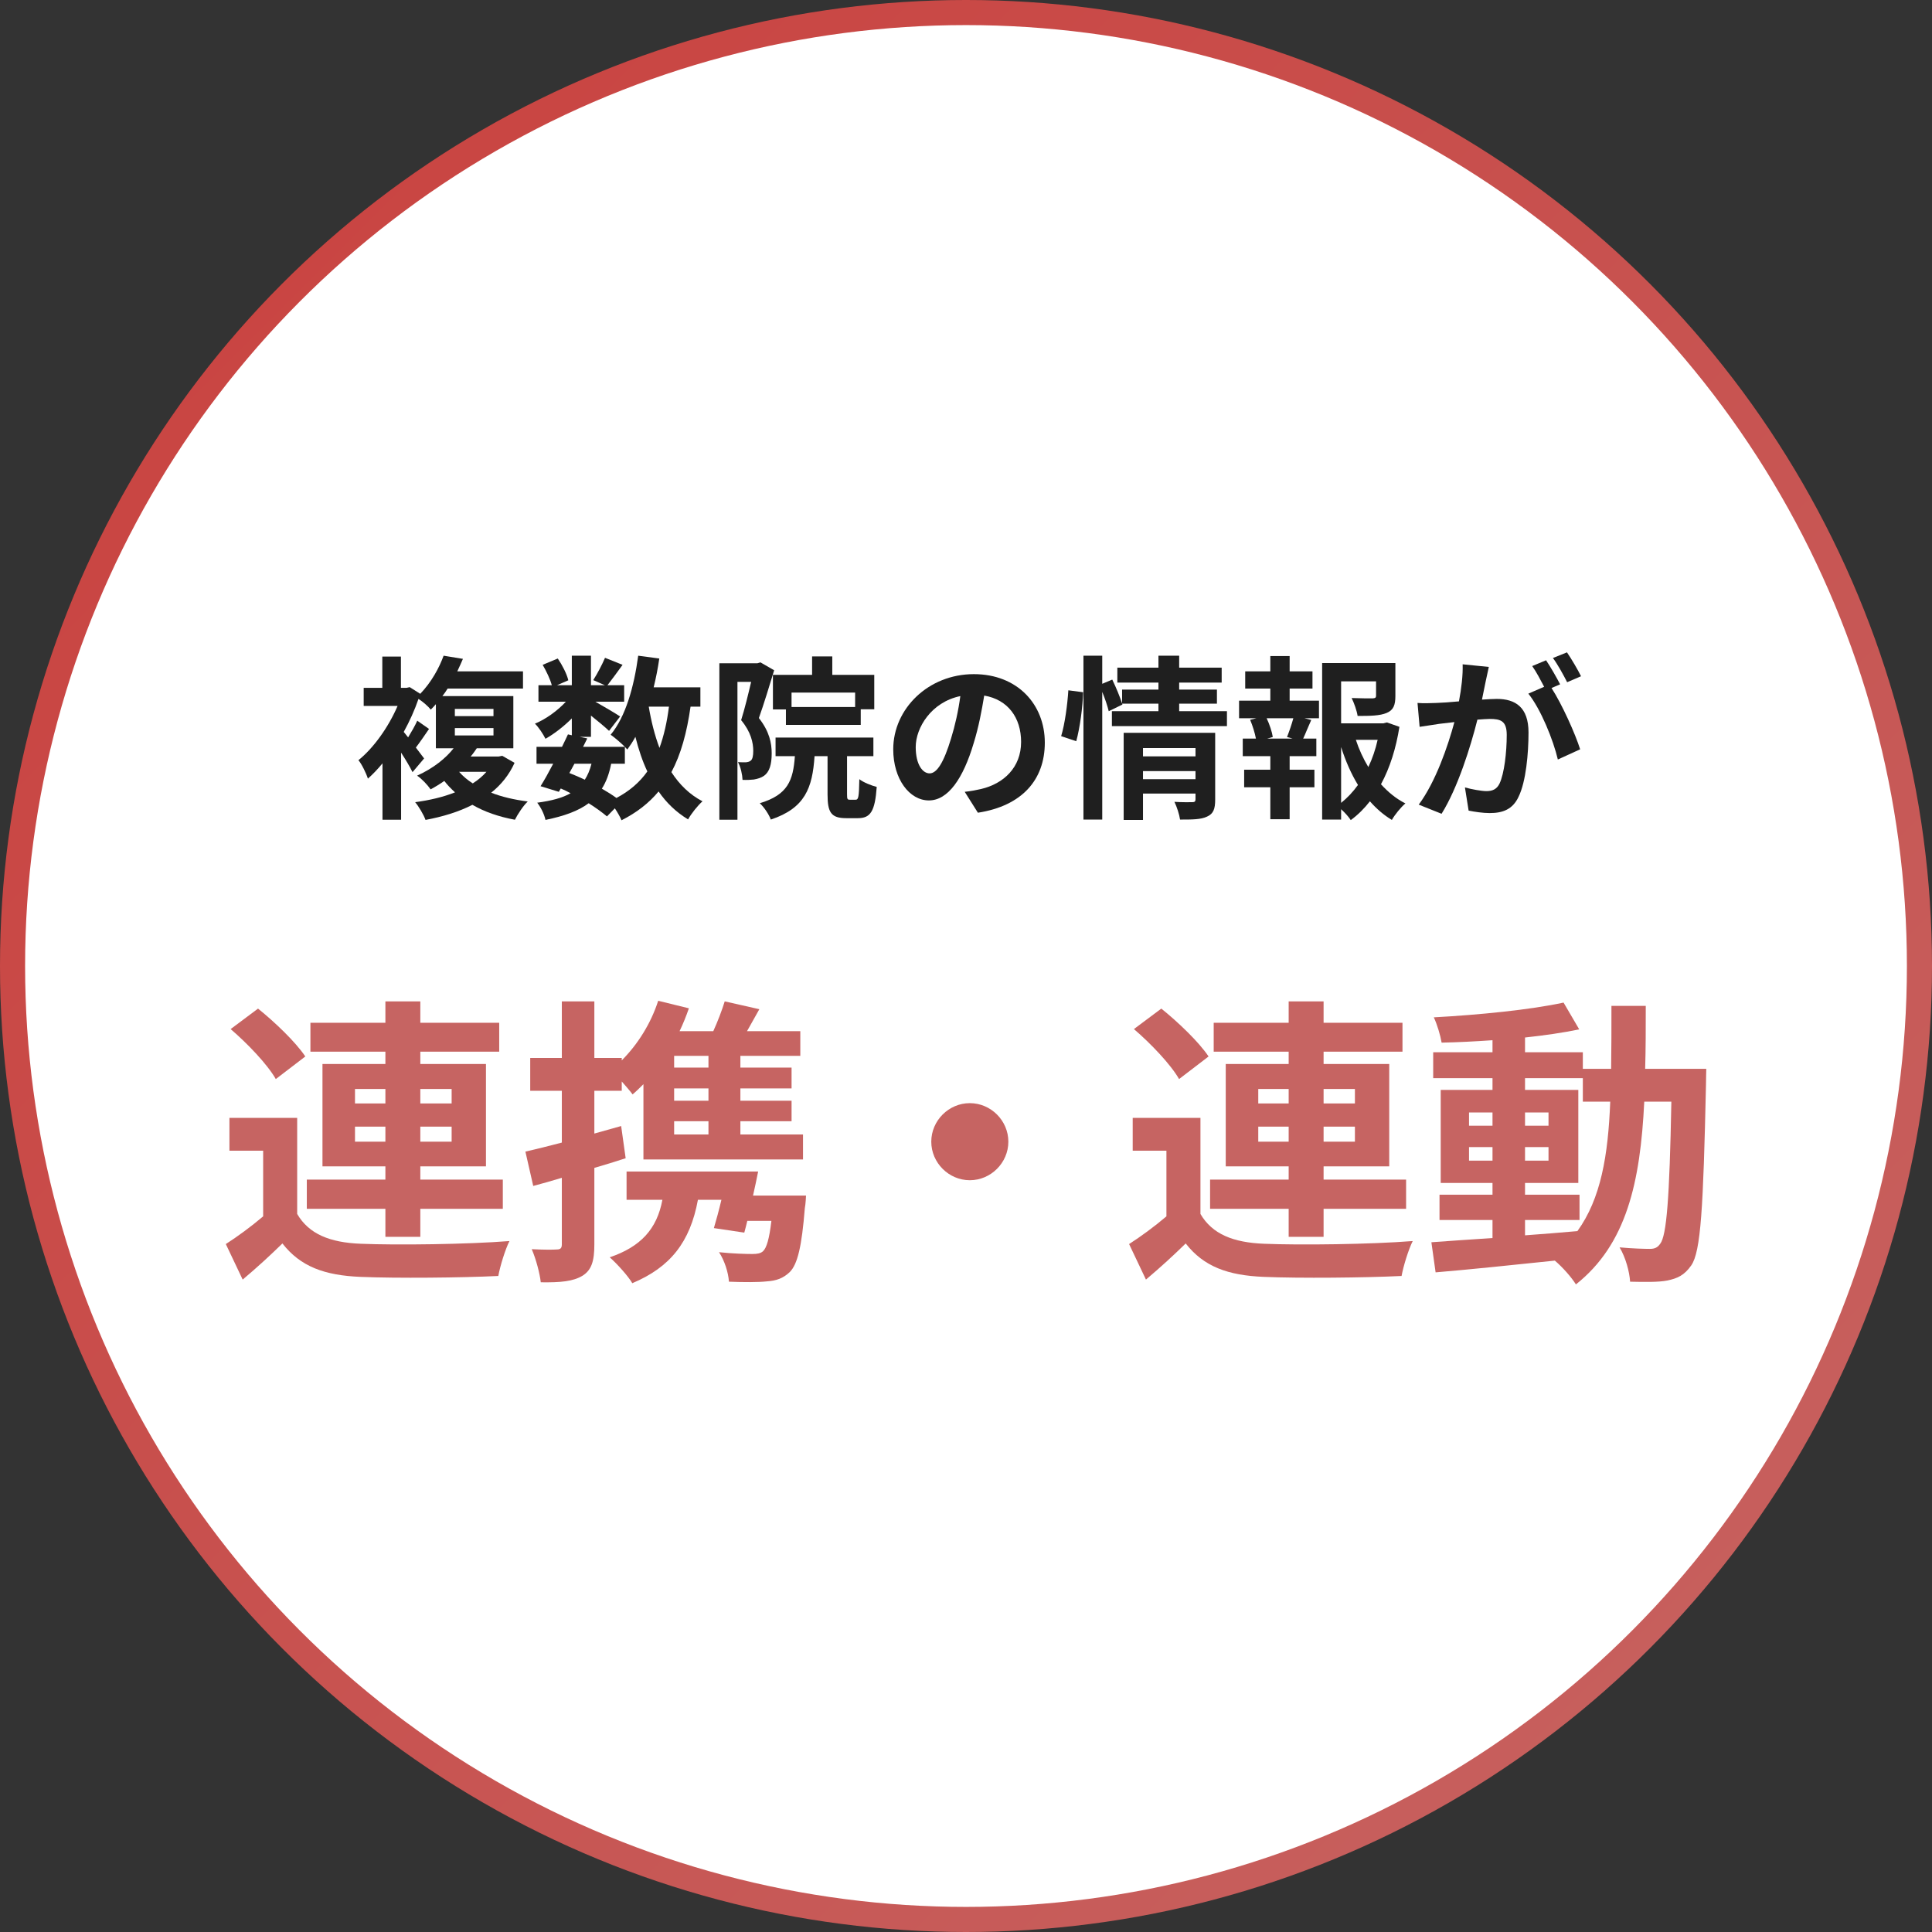 <svg width="154" height="154" viewBox="0 0 154 154" fill="none" xmlns="http://www.w3.org/2000/svg">
<rect x="0" y="0" width="154" height="154" fill="#333333" stroke="none"/>
<circle cx="77" cy="77" r="77" fill="url(#paint0_linear_362_11267)"/>
<circle cx="77" cy="77" r="75" fill="white"/>
<path d="M38.776 61.52C38.468 61.87 38.104 62.178 37.684 62.444C37.264 62.178 36.9 61.87 36.592 61.52H38.776ZM36.256 58.034H39.336V58.622H36.256V58.034ZM36.256 56.508H39.336V57.082H36.256V56.508ZM40.036 60.246L39.742 60.302H37.516C37.698 60.092 37.852 59.868 38.006 59.644H40.918V55.486H35.262C35.416 55.29 35.556 55.094 35.682 54.884H41.688V53.512H36.452C36.606 53.176 36.76 52.854 36.9 52.518L35.36 52.266C35.01 53.232 34.394 54.366 33.498 55.304L32.658 54.772L32.406 54.828H31.958V52.336H30.474V54.828H28.99V56.27H31.692C30.964 57.964 29.774 59.63 28.57 60.596C28.822 60.876 29.2 61.66 29.326 62.066C29.718 61.716 30.11 61.31 30.488 60.848V65.342H31.972V59.994C32.336 60.554 32.686 61.142 32.882 61.548L33.806 60.456C33.694 60.302 33.442 59.966 33.148 59.588C33.47 59.168 33.834 58.636 34.198 58.104L33.26 57.446C33.092 57.824 32.798 58.342 32.532 58.776L32.182 58.342C32.644 57.502 33.05 56.606 33.358 55.71C33.708 55.934 34.128 56.298 34.338 56.564C34.478 56.424 34.618 56.284 34.744 56.13V59.644H36.158C35.542 60.428 34.576 61.226 33.246 61.828C33.596 62.052 34.086 62.57 34.324 62.92C34.716 62.71 35.08 62.486 35.416 62.248C35.668 62.584 35.962 62.878 36.27 63.158C35.318 63.536 34.24 63.788 33.092 63.942C33.358 64.25 33.778 64.95 33.918 65.356C35.262 65.104 36.536 64.726 37.656 64.152C38.622 64.712 39.756 65.104 41.044 65.342C41.268 64.894 41.702 64.236 42.066 63.886C40.988 63.746 40.008 63.522 39.154 63.186C39.938 62.556 40.582 61.772 41.016 60.806L40.036 60.246Z" fill="#1F1F1F"/>
<path d="M49.808 60.876V59.532C49.892 59.616 49.948 59.686 50.004 59.742C50.228 59.434 50.452 59.098 50.648 58.734C50.9 59.742 51.208 60.666 51.6 61.492C50.984 62.36 50.172 63.06 49.136 63.606C48.814 63.368 48.408 63.116 47.974 62.864C48.324 62.318 48.562 61.66 48.716 60.876H49.808ZM45.79 60.876H47.148C47.022 61.38 46.84 61.8 46.616 62.15C46.21 61.954 45.804 61.786 45.384 61.618L45.79 60.876ZM53.322 56.326C53.168 57.558 52.916 58.664 52.566 59.616C52.188 58.608 51.908 57.502 51.712 56.326H53.322ZM55.828 56.326V54.786H52.104C52.286 54.044 52.44 53.274 52.552 52.49L50.872 52.266C50.536 54.758 49.864 57.138 48.674 58.566C48.982 58.776 49.486 59.21 49.808 59.532H46.476L46.812 58.86L46.21 58.734H47.106V57.04C47.652 57.474 48.24 57.964 48.548 58.258L49.43 57.11C49.122 56.9 48.128 56.312 47.456 55.934H49.752V54.618H48.422C48.758 54.184 49.192 53.596 49.626 52.994L48.226 52.434C48.002 52.966 47.61 53.708 47.288 54.212L48.212 54.618H47.106V52.266H45.58V54.618H44.404L45.3 54.226C45.188 53.736 44.824 53.022 44.46 52.49L43.256 52.994C43.55 53.498 43.858 54.142 43.984 54.618H42.92V55.934H45.104C44.432 56.662 43.494 57.334 42.64 57.684C42.948 57.978 43.298 58.524 43.48 58.888C44.18 58.496 44.936 57.908 45.58 57.264V58.608L45.272 58.538C45.132 58.846 44.964 59.182 44.796 59.532H42.766V60.876H44.096C43.746 61.548 43.396 62.178 43.088 62.668L44.544 63.116L44.698 62.85C44.964 62.962 45.23 63.088 45.482 63.228C44.824 63.606 43.956 63.83 42.822 63.984C43.088 64.32 43.382 64.88 43.48 65.356C44.978 65.048 46.098 64.642 46.924 64.026C47.498 64.39 48.002 64.754 48.38 65.076L49.01 64.432C49.234 64.768 49.444 65.146 49.542 65.384C50.76 64.768 51.726 64.012 52.496 63.088C53.126 63.998 53.896 64.74 54.848 65.314C55.1 64.852 55.618 64.208 55.996 63.872C54.974 63.34 54.162 62.542 53.518 61.548C54.274 60.134 54.75 58.398 55.044 56.326H55.828Z" fill="#1F1F1F"/>
<path d="M68.162 56.354H63.094V55.206H68.162V56.354ZM61.61 53.792V56.55H62.646V57.782H68.61V56.536H69.688V53.792H66.342V52.322H64.732V53.792H61.61ZM60.616 52.798L60.378 52.868H57.34V65.342H58.782V54.352H59.874C59.65 55.304 59.356 56.522 59.076 57.404C59.86 58.342 60.042 59.21 60.042 59.854C60.042 60.246 59.986 60.526 59.832 60.638C59.72 60.722 59.594 60.75 59.44 60.764C59.258 60.764 59.076 60.764 58.824 60.75C59.048 61.142 59.174 61.772 59.188 62.164C59.51 62.178 59.846 62.164 60.084 62.136C60.406 62.08 60.672 61.996 60.896 61.842C61.33 61.534 61.512 60.946 61.512 60.05C61.512 59.238 61.33 58.3 60.49 57.236C60.882 56.144 61.344 54.618 61.708 53.428L60.616 52.798ZM67.742 63.746C67.546 63.746 67.518 63.704 67.518 63.298V60.274H69.618V58.79H61.82V60.274H63.36C63.22 62.22 62.8 63.354 60.56 64.026C60.896 64.32 61.302 64.936 61.442 65.328C64.172 64.418 64.76 62.808 64.928 60.274H65.964V63.312C65.964 64.74 66.23 65.216 67.448 65.216H68.386C69.38 65.216 69.744 64.684 69.884 62.724C69.478 62.626 68.806 62.36 68.498 62.108C68.47 63.536 68.428 63.746 68.204 63.746H67.742Z" fill="#1F1F1F"/>
<path d="M83.282 59.196C83.282 56.144 81.098 53.736 77.626 53.736C74 53.736 71.2 56.494 71.2 59.728C71.2 62.094 72.488 63.802 74.042 63.802C75.568 63.802 76.772 62.066 77.612 59.238C78.018 57.922 78.256 56.634 78.452 55.444C80.342 55.766 81.392 57.208 81.392 59.14C81.392 61.184 79.992 62.472 78.2 62.892C77.822 62.976 77.43 63.06 76.898 63.116L77.948 64.782C81.476 64.236 83.282 62.15 83.282 59.196ZM72.992 59.546C72.992 58.006 74.238 55.962 76.548 55.486C76.394 56.648 76.128 57.838 75.806 58.874C75.232 60.764 74.686 61.646 74.098 61.646C73.552 61.646 72.992 60.96 72.992 59.546Z" fill="#1F1F1F"/>
<path d="M85.788 59.084C86.082 58.006 86.306 56.34 86.334 55.178L85.158 55.024C85.088 56.158 84.878 57.726 84.584 58.678L85.788 59.084ZM91.108 62.108V61.464H95.294V62.108H91.108ZM95.294 59.63V60.288H91.108V59.63H95.294ZM96.862 58.412H89.568V65.356H91.108V63.256H95.294V63.718C95.294 63.886 95.224 63.942 95.028 63.942C94.846 63.942 94.188 63.956 93.614 63.914C93.81 64.32 94.006 64.922 94.062 65.328C95.028 65.328 95.728 65.328 96.218 65.09C96.722 64.866 96.862 64.474 96.862 63.746V58.412ZM93.992 56.69V56.088H97.002V54.968H93.992V54.408H97.38V53.218H93.992V52.266H92.34V53.218H89.064V54.408H92.34V54.968H89.442V56.074C89.274 55.556 88.952 54.772 88.658 54.17L87.86 54.506V52.266H86.362V65.328H87.86V55.15C88.084 55.696 88.28 56.284 88.378 56.69L89.47 56.158L89.442 56.088H92.34V56.69H88.63V57.88H97.8V56.69H93.992Z" fill="#1F1F1F"/>
<path d="M103.036 58.874H101.006L101.454 58.748C101.398 58.356 101.202 57.754 100.964 57.25H103.092C102.966 57.726 102.756 58.328 102.588 58.748L103.036 58.874ZM102.798 54.884H104.618V53.512H102.798V52.294H101.258V53.512H99.256V54.884H101.258V55.85H98.766V57.25H100.152L99.648 57.376C99.844 57.838 100.026 58.426 100.11 58.874H99.06V60.274H101.258V61.352H99.172V62.752H101.258V65.3H102.798V62.752H104.772V61.352H102.798V60.274H104.926V58.874H103.876C104.072 58.454 104.282 57.908 104.52 57.39L103.974 57.25H105.136V55.85H102.798V54.884ZM106.9 59.546C107.25 60.652 107.698 61.674 108.244 62.57C107.852 63.116 107.404 63.592 106.9 63.998V59.546ZM109.812 58.972C109.644 59.728 109.392 60.47 109.07 61.142C108.664 60.47 108.328 59.742 108.076 58.972H109.812ZM110.554 57.586L110.274 57.656H106.9V54.31H109.686V55.458C109.686 55.612 109.616 55.654 109.406 55.668C109.196 55.668 108.426 55.668 107.74 55.64C107.936 56.046 108.146 56.62 108.216 57.068C109.238 57.068 109.994 57.054 110.526 56.83C111.072 56.606 111.226 56.2 111.226 55.486V52.854H105.388V65.328H106.9V64.502C107.194 64.768 107.488 65.09 107.67 65.37C108.244 64.95 108.748 64.446 109.196 63.872C109.714 64.46 110.288 64.964 110.946 65.356C111.184 64.936 111.66 64.348 112.024 64.04C111.296 63.676 110.652 63.144 110.078 62.514C110.792 61.198 111.282 59.63 111.548 57.936L110.554 57.586Z" fill="#1F1F1F"/>
<path d="M118.674 53.162L116.588 52.952C116.616 53.834 116.49 54.856 116.294 55.906C115.58 55.976 114.922 56.018 114.488 56.032C113.97 56.046 113.508 56.074 112.99 56.032L113.158 57.936C113.592 57.866 114.32 57.768 114.726 57.698C114.978 57.67 115.426 57.614 115.93 57.558C115.412 59.476 114.446 62.304 113.088 64.138L114.908 64.866C116.196 62.808 117.232 59.49 117.764 57.362C118.17 57.334 118.52 57.306 118.744 57.306C119.612 57.306 120.102 57.46 120.102 58.58C120.102 59.966 119.906 61.66 119.528 62.458C119.304 62.92 118.954 63.06 118.478 63.06C118.114 63.06 117.302 62.92 116.77 62.766L117.064 64.614C117.54 64.712 118.212 64.81 118.744 64.81C119.808 64.81 120.578 64.502 121.04 63.522C121.642 62.304 121.838 60.036 121.838 58.384C121.838 56.368 120.788 55.71 119.304 55.71C119.01 55.71 118.604 55.738 118.128 55.766C118.226 55.262 118.338 54.744 118.422 54.324C118.492 53.974 118.59 53.526 118.674 53.162ZM124.904 52L123.784 52.448C124.176 52.98 124.624 53.806 124.918 54.38L126.024 53.904C125.786 53.414 125.268 52.532 124.904 52ZM123.238 52.63L122.132 53.092C122.454 53.54 122.804 54.212 123.084 54.744L121.824 55.29C122.818 56.522 123.812 58.986 124.176 60.54L125.954 59.728C125.562 58.482 124.512 56.144 123.672 54.842L124.358 54.548C124.092 54.03 123.588 53.148 123.238 52.63Z" fill="#1F1F1F"/>
<path d="M28.296 91.004V89.804H30.72V91.004H28.296ZM28.296 86.804H30.72V87.956H28.296V86.804ZM36 86.804V87.956H33.504V86.804H36ZM36 91.004H33.504V89.804H36V91.004ZM30.72 98.588H33.504V96.356H40.08V94.028H33.504V92.972H38.736V84.812H33.504V83.828H39.792V81.524H33.504V79.82H30.72V81.524H24.744V83.828H30.72V84.812H25.704V92.972H30.72V94.028H24.456V96.356H30.72V98.588ZM24.336 84.212C23.568 83.06 21.912 81.476 20.568 80.396L18.384 82.028C19.728 83.18 21.312 84.836 21.984 86.012L24.336 84.212ZM23.688 89.108H18.288V91.724H20.976V96.956C20.016 97.772 18.936 98.564 18 99.164L19.344 101.996C20.568 100.964 21.552 100.052 22.512 99.116C23.952 100.964 25.872 101.66 28.728 101.78C31.656 101.9 36.744 101.852 39.72 101.708C39.864 100.916 40.272 99.596 40.608 98.924C37.296 99.188 31.632 99.26 28.752 99.14C26.304 99.044 24.624 98.372 23.688 96.764V89.108Z" fill="#C66462"/>
<path d="M56.472 85.1H53.736V84.164H56.472V85.1ZM56.472 87.74H53.736V86.756H56.472V87.74ZM56.472 90.428H53.736V89.372H56.472V90.428ZM49.512 89.756L47.376 90.356V86.948H49.56V86.204C49.896 86.588 50.232 86.972 50.424 87.236C50.712 86.996 51 86.708 51.288 86.42V92.42H64.008V90.428H59.016V89.372H63.096V87.74H59.016V86.756H63.096V85.1H59.016V84.164H63.792V82.196H59.544C59.856 81.644 60.192 81.044 60.528 80.444L57.768 79.82C57.552 80.516 57.216 81.404 56.856 82.196H54.168C54.456 81.596 54.696 80.996 54.912 80.372L52.464 79.772C51.888 81.572 50.832 83.252 49.56 84.524V84.332H47.376V79.82H44.784V84.332H42.264V86.948H44.784V91.076C43.704 91.364 42.696 91.604 41.88 91.796L42.504 94.532C43.224 94.34 43.992 94.124 44.784 93.884V99.188C44.784 99.5 44.664 99.596 44.376 99.596C44.088 99.62 43.248 99.62 42.384 99.572C42.72 100.34 43.032 101.516 43.104 102.212C44.688 102.236 45.696 102.14 46.44 101.684C47.16 101.228 47.376 100.508 47.376 99.188V93.092C48.216 92.852 49.056 92.588 49.872 92.324L49.512 89.756ZM60.024 95.3C60.168 94.652 60.312 94.004 60.432 93.38H49.944V95.636H52.8C52.368 97.964 51.072 99.38 48.6 100.22C49.152 100.7 50.088 101.732 50.4 102.284C53.424 101.012 55.008 99.02 55.632 95.636H57.504C57.312 96.452 57.096 97.244 56.904 97.892L59.328 98.252C59.4 97.964 59.496 97.652 59.568 97.316H61.488C61.32 98.756 61.104 99.476 60.816 99.74C60.624 99.908 60.36 99.956 59.976 99.956C59.496 99.956 58.416 99.932 57.312 99.812C57.744 100.46 58.056 101.42 58.104 102.164C59.28 102.212 60.456 102.212 61.104 102.14C61.872 102.092 62.424 101.9 62.952 101.396C63.576 100.772 63.912 99.332 64.152 96.308C64.224 95.948 64.248 95.3 64.248 95.3H60.024Z" fill="#C66462"/>
<path d="M77.304 87.932C75.624 87.932 74.232 89.324 74.232 91.004C74.232 92.684 75.624 94.076 77.304 94.076C78.984 94.076 80.376 92.684 80.376 91.004C80.376 89.324 78.984 87.932 77.304 87.932Z" fill="#C66462"/>
<path d="M100.296 91.004V89.804H102.72V91.004H100.296ZM100.296 86.804H102.72V87.956H100.296V86.804ZM108 86.804V87.956H105.504V86.804H108ZM108 91.004H105.504V89.804H108V91.004ZM102.72 98.588H105.504V96.356H112.08V94.028H105.504V92.972H110.736V84.812H105.504V83.828H111.792V81.524H105.504V79.82H102.72V81.524H96.744V83.828H102.72V84.812H97.704V92.972H102.72V94.028H96.456V96.356H102.72V98.588ZM96.336 84.212C95.568 83.06 93.912 81.476 92.568 80.396L90.384 82.028C91.728 83.18 93.312 84.836 93.984 86.012L96.336 84.212ZM95.688 89.108H90.288V91.724H92.976V96.956C92.016 97.772 90.936 98.564 90 99.164L91.344 101.996C92.568 100.964 93.552 100.052 94.512 99.116C95.952 100.964 97.872 101.66 100.728 101.78C103.656 101.9 108.744 101.852 111.72 101.708C111.864 100.916 112.272 99.596 112.608 98.924C109.296 99.188 103.632 99.26 100.752 99.14C98.304 99.044 96.624 98.372 95.688 96.764V89.108Z" fill="#C66462"/>
<path d="M121.56 97.244H125.904V95.228H121.56V94.292H125.808V86.876H121.56V85.94H126.168V87.812H128.352C128.184 92.108 127.608 95.54 125.736 98.132C124.344 98.252 122.928 98.372 121.56 98.468V97.244ZM117.096 92.516V91.436H118.968V92.516H117.096ZM123.432 91.436V92.516H121.56V91.436H123.432ZM121.56 89.732V88.676H123.432V89.732H121.56ZM117.096 88.676H118.968V89.732H117.096V88.676ZM131.136 85.196C131.184 83.612 131.184 81.932 131.184 80.18H128.448C128.448 81.956 128.448 83.612 128.424 85.196H126.168V83.876H121.56V82.7C123.12 82.532 124.608 82.316 125.88 82.052L124.632 79.916C121.992 80.492 117.84 80.9 114.288 81.092C114.552 81.644 114.816 82.532 114.912 83.108C116.208 83.084 117.576 83.012 118.968 82.916V83.876H114.24V85.94H118.968V86.876H114.84V94.292H118.968V95.228H114.744V97.244H118.968V98.684C117.12 98.804 115.44 98.924 114.096 99.02L114.432 101.42C117.024 101.204 120.48 100.844 123.936 100.484C124.56 101.012 125.256 101.804 125.616 102.38C129.648 99.188 130.752 94.244 131.064 87.812H133.224C133.08 95.564 132.84 98.492 132.336 99.14C132.12 99.452 131.88 99.548 131.52 99.548C131.064 99.548 130.152 99.524 129.096 99.428C129.576 100.22 129.888 101.372 129.936 102.164C131.088 102.188 132.192 102.212 132.912 102.068C133.704 101.9 134.256 101.66 134.808 100.868C135.576 99.764 135.768 96.284 135.984 86.468C135.984 86.132 136.008 85.196 136.008 85.196H131.136Z" fill="#C66462"/>
<defs>
<linearGradient id="paint0_linear_362_11267" x1="0" y1="0" x2="154" y2="154" gradientUnits="userSpaceOnUse">
<stop stop-color="#CA403D"/>
<stop offset="1" stop-color="#C66462"/>
</linearGradient>
</defs>
</svg>
